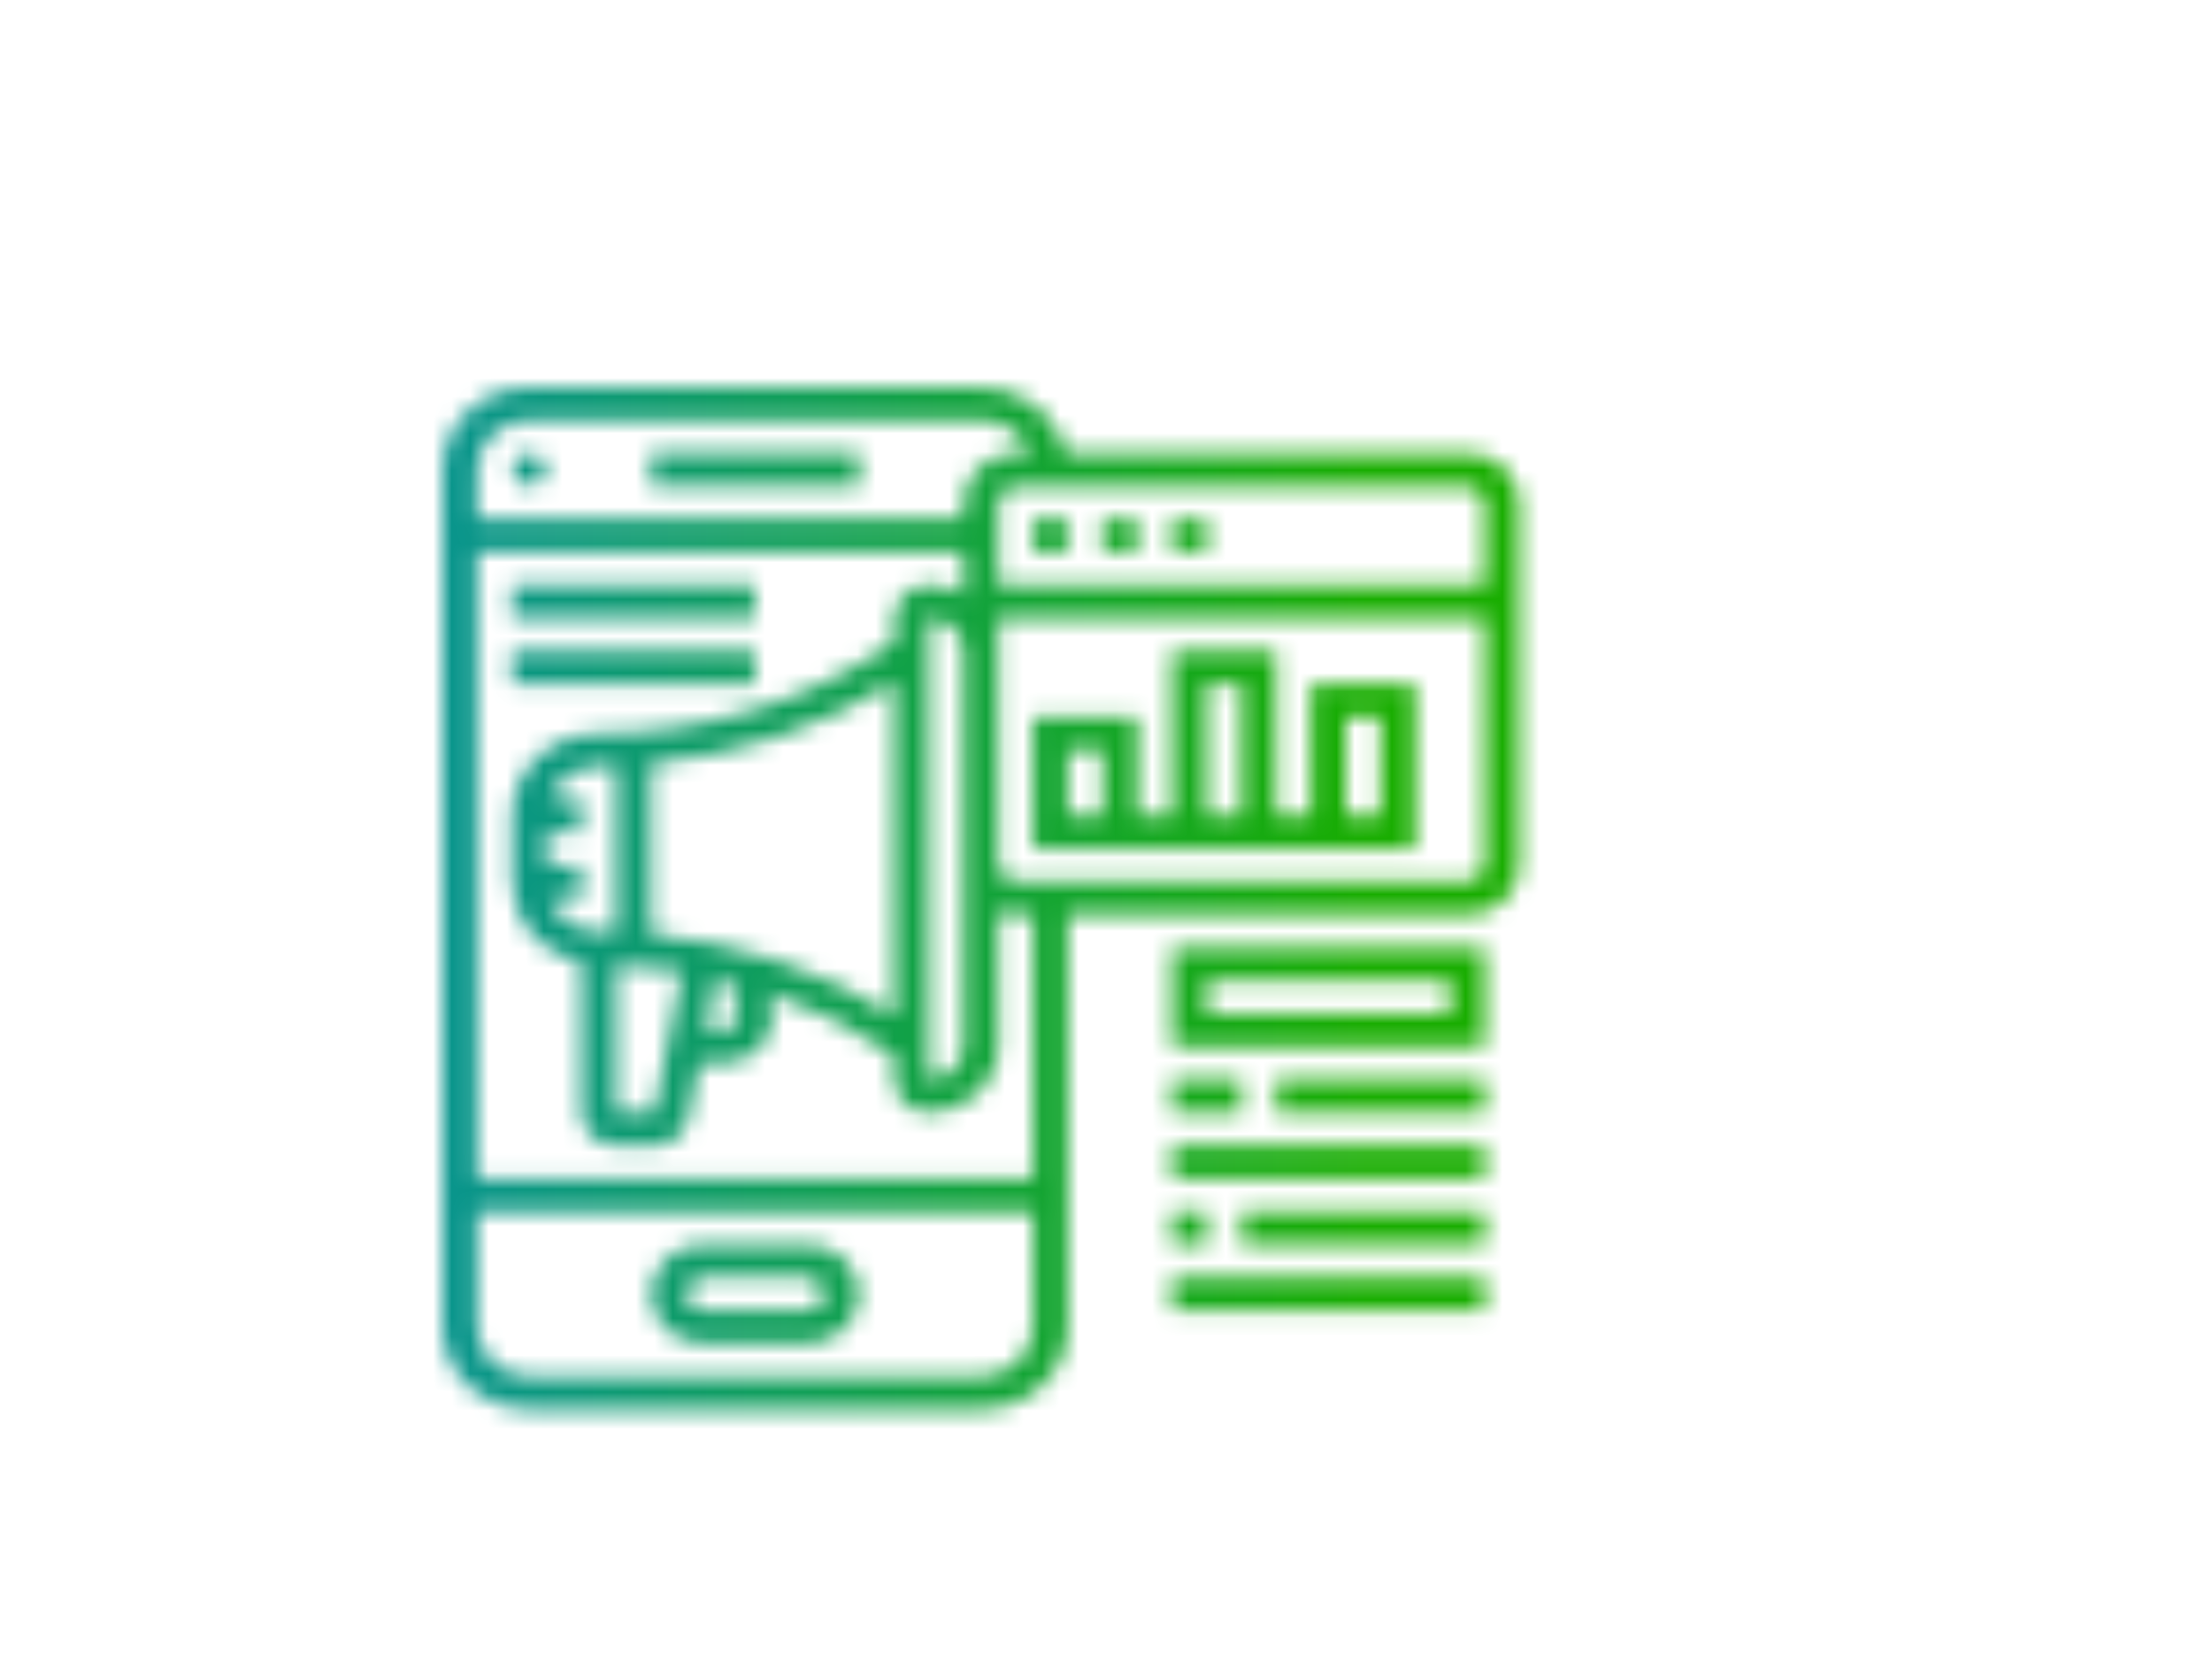 <svg width="120" height="91" viewBox="0 0 120 91" fill="none" xmlns="http://www.w3.org/2000/svg">
<mask id="mask0_631_212" style="mask-type:alpha" maskUnits="userSpaceOnUse" x="24" y="21" width="59" height="56">
<path d="M29.654 25.47C29.654 25.964 29.232 26.365 28.712 26.365C28.192 26.365 27.77 25.964 27.77 25.47C27.77 24.977 28.192 24.576 28.712 24.576C29.232 24.576 29.654 24.977 29.654 25.47Z" fill="black"/>
<path d="M35.309 24.576H46.617V26.365H35.309V24.576Z" fill="black"/>
<path d="M43.79 67.501H38.136C36.577 67.501 35.309 68.705 35.309 70.184C35.309 71.663 36.577 72.866 38.136 72.866H43.79C45.349 72.866 46.617 71.663 46.617 70.184C46.617 68.705 45.349 67.501 43.79 67.501ZM43.79 71.078H38.136C37.616 71.078 37.193 70.677 37.193 70.184C37.193 69.69 37.616 69.29 38.136 69.29H43.79C44.31 69.29 44.733 69.69 44.733 70.184C44.733 70.677 44.31 71.078 43.79 71.078Z" fill="black"/>
<path d="M79.601 24.577H57.831C57.393 22.539 55.489 21 53.214 21H28.712C26.114 21 24 23.006 24 25.471V71.972C24 74.438 26.114 76.443 28.712 76.443H53.214C55.813 76.443 57.926 74.438 57.926 71.972V49.616H79.601C81.16 49.616 82.429 48.412 82.429 46.933V27.26C82.429 25.781 81.16 24.577 79.601 24.577H79.601ZM80.543 27.26V31.731H54.156V27.26C54.156 26.767 54.579 26.366 55.099 26.366H79.601C80.121 26.366 80.543 26.767 80.543 27.26ZM52.272 46.933V56.77C52.272 57.756 51.426 58.558 50.387 58.558V33.519C51.426 33.519 52.272 34.322 52.272 35.308V46.933ZM28.712 22.788H53.214C54.441 22.788 55.477 23.539 55.868 24.577H55.099C53.54 24.577 52.272 25.781 52.272 27.26V28.153L25.884 28.154V25.471C25.884 23.992 27.153 22.788 28.712 22.788L28.712 22.788ZM53.214 74.655H28.712C27.153 74.655 25.884 73.451 25.884 71.972V65.712H56.041V71.972C56.041 73.451 54.773 74.655 53.214 74.655ZM56.041 63.924H25.884V29.942L52.272 29.942V32.228C51.715 31.921 51.077 31.731 50.387 31.731C49.347 31.731 48.502 32.533 48.502 33.519V34.838C43.867 38.02 38.203 39.779 32.481 39.779C29.883 39.779 27.769 41.785 27.769 44.25V47.827C27.769 49.986 29.391 51.792 31.539 52.208V60.347C31.539 61.333 32.384 62.135 33.424 62.135H35.484C36.374 62.135 37.151 61.535 37.334 60.692L37.927 57.664H39.248C40.713 57.664 41.905 56.533 41.905 55.143C41.905 54.977 41.887 54.81 41.854 54.648L41.683 53.839C44.108 54.662 46.41 55.802 48.502 57.238L48.502 58.558C48.502 59.545 49.347 60.347 50.387 60.347C52.466 60.347 54.156 58.742 54.156 56.77V49.451C54.452 49.552 54.767 49.616 55.099 49.616H56.041L56.041 63.924ZM48.502 55.071C44.555 52.619 40 51.096 35.308 50.658V41.42C40 40.98 44.555 39.459 48.502 37.007V55.071ZM40.005 54.999C40.016 55.046 40.02 55.094 40.02 55.143C40.02 55.547 39.675 55.876 39.248 55.876H38.278L38.837 53.024C39.104 53.085 39.367 53.16 39.632 53.229L40.005 54.999ZM29.654 46.933V45.145H31.539V43.356H29.827C30.217 42.318 31.254 41.568 32.481 41.568C32.796 41.568 33.109 41.541 33.424 41.531V50.547C33.109 50.537 32.796 50.51 32.481 50.51C31.254 50.51 30.218 49.76 29.827 48.722H31.539V46.933L29.654 46.933ZM33.424 52.335C34.62 52.376 35.812 52.475 36.99 52.663L35.484 60.347H33.424V52.335ZM79.601 47.827H55.099C54.579 47.827 54.156 47.426 54.156 46.933V33.519H80.543V46.933C80.543 47.426 80.121 47.827 79.601 47.827Z" fill="black"/>
<path d="M56.041 28.154H57.926V29.943H56.041V28.154Z" fill="black"/>
<path d="M63.582 28.154H65.467V29.943H63.582V28.154Z" fill="black"/>
<path d="M59.81 28.154H61.695V29.943H59.81V28.154Z" fill="black"/>
<path d="M71.119 44.251H69.235V35.309H63.58V44.251H61.695V38.886H56.041V46.039H76.774V37.097H71.119V44.251ZM59.811 44.251H57.926V40.674H59.811V44.251ZM65.465 37.097H67.35V44.251H65.465V37.097ZM73.004 38.886H74.889V44.251H73.004V38.886Z" fill="black"/>
<path d="M63.582 56.77H80.545V51.405H63.582V56.77ZM65.467 53.193H78.66V54.982H65.467V53.193Z" fill="black"/>
<path d="M63.582 58.558H67.352V60.346H63.582V58.558Z" fill="black"/>
<path d="M69.234 58.558H80.543V60.346H69.234V58.558Z" fill="black"/>
<path d="M63.582 62.136H80.545V63.924H63.582V62.136Z" fill="black"/>
<path d="M63.582 65.713H65.467V67.501H63.582V65.713Z" fill="black"/>
<path d="M67.35 65.713H80.543V67.501H67.35V65.713Z" fill="black"/>
<path d="M63.582 69.29H80.545V71.079H63.582V69.29Z" fill="black"/>
<path d="M27.768 31.73H40.961V33.519H27.768V31.73Z" fill="black"/>
<path d="M27.77 35.309H40.963V37.097H27.77V35.309Z" fill="black"/>
</mask>
<g mask="url(#mask0_631_212)">
<path d="M14.775 13.956H90.63V84.685H14.775V13.956Z" fill="#C4C4C4"/>
<path d="M14.775 13.956H90.63V84.685H14.775V13.956Z" fill="url(#paint0_linear_631_212)"/>
</g>
<defs>
<linearGradient id="paint0_linear_631_212" x1="-1.678" y1="35.705" x2="74.177" y2="35.705" gradientUnits="userSpaceOnUse">
<stop stop-color="#0188D5"/>
<stop offset="1" stop-color="#18AD00"/>
</linearGradient>
</defs>
</svg>
